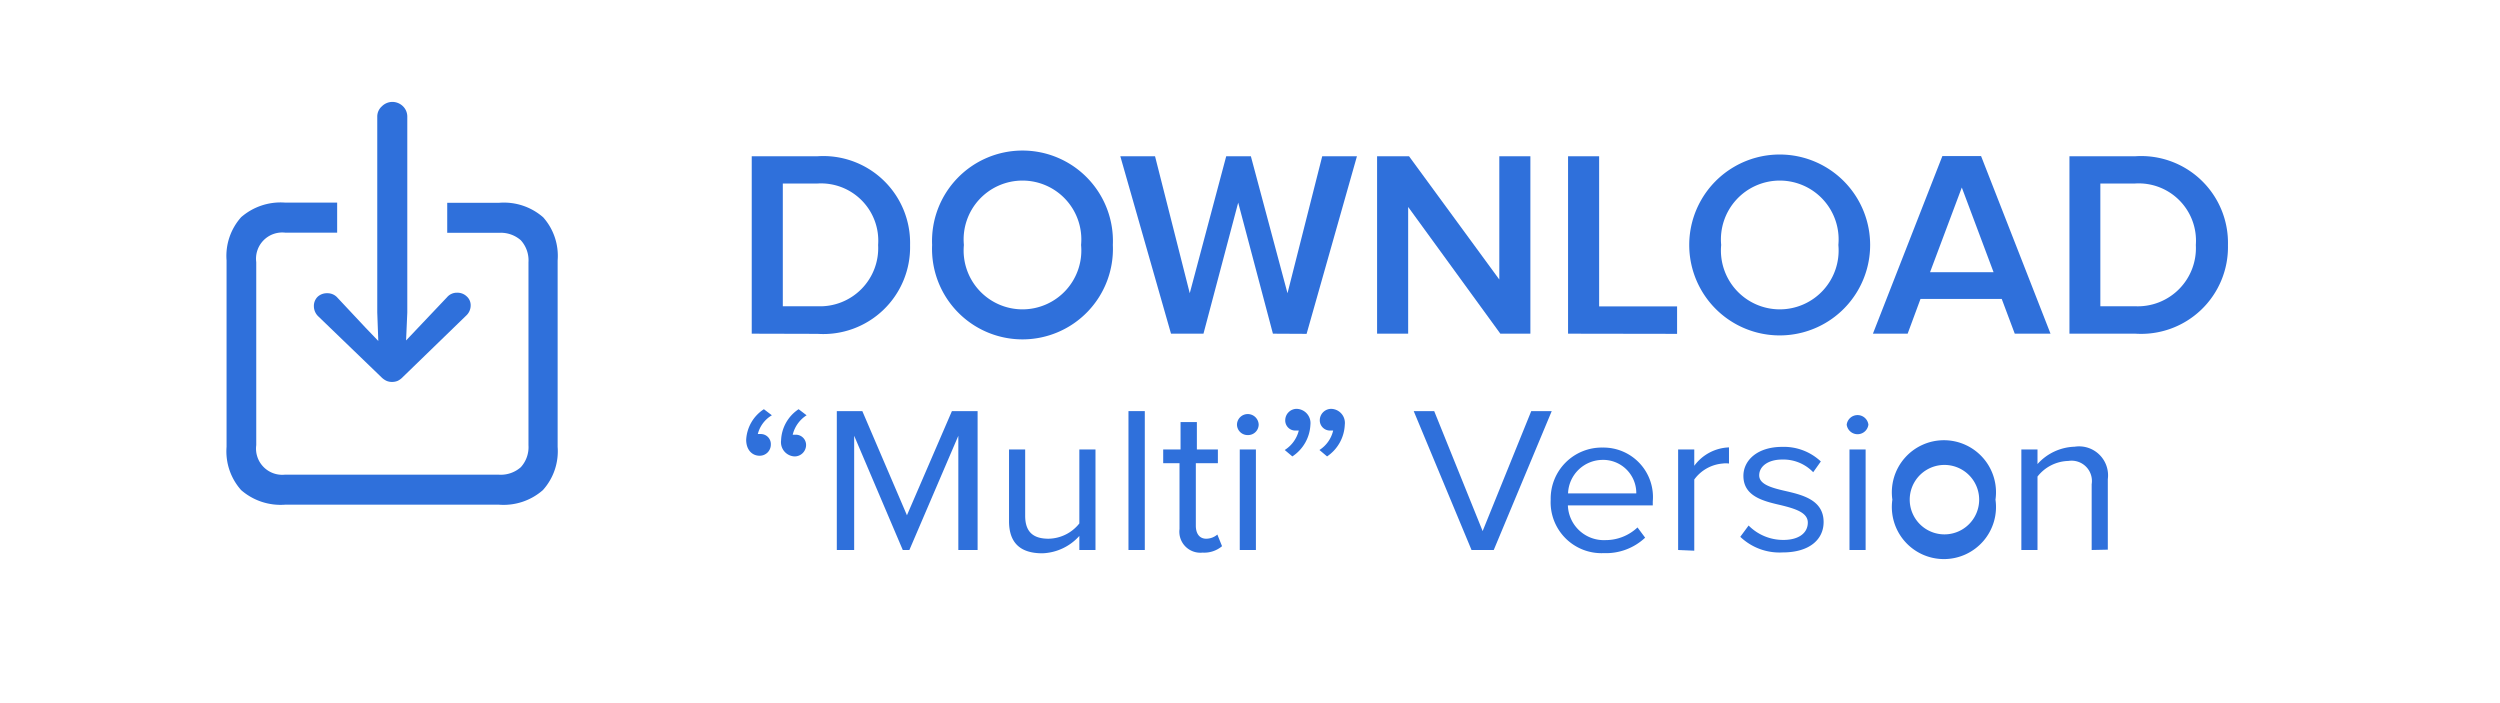 <svg xmlns="http://www.w3.org/2000/svg" viewBox="0 0 144 40.5"><defs><style>.cls-1{fill:#2f70db;}</style></defs><g id="Multi"><path class="cls-1" d="M43.3,19.22V9h3.79a5,5,0,0,1,5.33,5.12,5,5,0,0,1-5.33,5.11Zm7.28-5.11a3.3,3.3,0,0,0-3.49-3.54h-2v7.07h2A3.35,3.35,0,0,0,50.58,14.11Z"/><path class="cls-1" d="M53.69,14.11a5.21,5.21,0,1,1,10.41,0,5.21,5.21,0,1,1-10.41,0Zm8.58,0a3.39,3.39,0,1,0-6.75,0,3.39,3.39,0,1,0,6.75,0Z"/><path class="cls-1" d="M73.32,19.22l-2-7.55-2,7.55H67.45L64.53,9h2l2,7.89L70.63,9h1.42l2.11,7.89,2-7.89h2l-2.9,10.23Z"/><path class="cls-1" d="M86.42,19.22l-5.31-7.3v7.3H79.32V9h1.84l5.2,7.1V9h1.79V19.22Z"/><path class="cls-1" d="M90.32,19.22V9h1.79v8.65H96.6v1.58Z"/><path class="cls-1" d="M97.3,14.11a5.21,5.21,0,1,1,10.42,0,5.21,5.21,0,1,1-10.42,0Zm8.59,0a3.39,3.39,0,1,0-6.75,0,3.39,3.39,0,1,0,6.75,0Z"/><path class="cls-1" d="M116.05,19.22l-.75-2h-4.68l-.74,2h-2l4-10.23h2.23l4,10.23ZM113,10.8l-1.83,4.88h3.66Z"/><path class="cls-1" d="M119.2,19.22V9H123a5,5,0,0,1,5.33,5.12A5,5,0,0,1,123,19.22Zm7.28-5.11a3.3,3.3,0,0,0-3.5-3.54h-2v7.07h2A3.35,3.35,0,0,0,126.48,14.11Z"/><g id="_Multi_Version-Outline" data-name="“Multi” Version-Outline"><path class="cls-1" d="M44,23.57l.46.35A1.75,1.75,0,0,0,43.65,25h.16a.58.58,0,0,1,.59.61.64.64,0,0,1-.65.64c-.42,0-.77-.33-.77-.92A2.24,2.24,0,0,1,44,23.57Zm2,0,.46.35a1.84,1.84,0,0,0-.8,1.12h.16a.59.59,0,0,1,.61.61.66.66,0,0,1-.67.64.82.82,0,0,1-.77-.92A2.25,2.25,0,0,1,46,23.57Z"/><path class="cls-1" d="M55.2,31.68V25.1l-2.82,6.58H52l-2.8-6.58v6.58h-1v-8h1.47l2.57,6,2.59-6h1.48v8Z"/><path class="cls-1" d="M62.17,31.68v-.81a3,3,0,0,1-2.13,1c-1.26,0-1.92-.59-1.92-1.85V25.89h.93v3.82c0,1,.54,1.32,1.35,1.32a2.31,2.31,0,0,0,1.77-.88V25.89h.93v5.79Z"/><path class="cls-1" d="M65,31.68v-8h.94v8Z"/><path class="cls-1" d="M67.94,30.47V26.68H67v-.79h1V24.31h.94v1.58h1.21v.79H68.88v3.6c0,.43.19.75.6.75a1,1,0,0,0,.64-.24l.27.67a1.59,1.59,0,0,1-1.12.37A1.21,1.21,0,0,1,67.94,30.47Z"/><path class="cls-1" d="M71.25,24.46a.62.62,0,0,1,.62-.61.63.63,0,0,1,.63.61.61.61,0,0,1-.63.6A.61.61,0,0,1,71.25,24.46Zm.16,7.22V25.89h.93v5.79Z"/><path class="cls-1" d="M74.44,26.29,74,25.92a1.86,1.86,0,0,0,.81-1.12l-.18,0a.58.58,0,0,1-.6-.61.66.66,0,0,1,.66-.64.82.82,0,0,1,.79.91A2.31,2.31,0,0,1,74.44,26.29Zm2,0L76,25.92a1.82,1.82,0,0,0,.79-1.12l-.16,0a.59.59,0,0,1-.61-.61.66.66,0,0,1,.66-.64.81.81,0,0,1,.78.91A2.32,2.32,0,0,1,76.44,26.29Z"/><path class="cls-1" d="M84.76,31.68l-3.33-8h1.18l2.79,6.91,2.8-6.91h1.18l-3.34,8Z"/><path class="cls-1" d="M89.32,28.78a2.94,2.94,0,0,1,3-3,2.85,2.85,0,0,1,2.88,3.1v.23H90.31a2.07,2.07,0,0,0,2.16,2,2.68,2.68,0,0,0,1.85-.73l.44.59a3.29,3.29,0,0,1-2.38.89A2.93,2.93,0,0,1,89.32,28.78Zm3-2.29a2,2,0,0,0-2,1.93h3.93A1.91,1.91,0,0,0,92.27,26.49Z"/><path class="cls-1" d="M96.66,31.68V25.89h.93v.94a2.59,2.59,0,0,1,2-1.06v.93a1.35,1.35,0,0,0-.37,0,2.25,2.25,0,0,0-1.63.92v4.1Z"/><path class="cls-1" d="M100.24,30.92l.48-.65a2.8,2.8,0,0,0,2,.83c.92,0,1.41-.42,1.41-1s-.73-.8-1.54-1c-1-.23-2.17-.5-2.17-1.69,0-.9.81-1.67,2.23-1.67a3.11,3.11,0,0,1,2.23.84l-.44.62a2.38,2.38,0,0,0-1.79-.73c-.82,0-1.32.4-1.32.91s.68.71,1.46.89c1,.23,2.25.51,2.25,1.8,0,1-.81,1.75-2.36,1.75A3.27,3.27,0,0,1,100.24,30.92Z"/><path class="cls-1" d="M106.37,24.46a.63.63,0,0,1,1.25,0,.63.63,0,0,1-1.25,0Zm.16,7.22V25.89h.93v5.79Z"/><path class="cls-1" d="M109,28.78a3,3,0,1,1,5.94,0,3,3,0,1,1-5.94,0Zm5,0a2,2,0,1,0-4,0,2,2,0,1,0,4,0Z"/><path class="cls-1" d="M120.48,31.68V27.89a1.17,1.17,0,0,0-1.34-1.34,2.33,2.33,0,0,0-1.78.9v4.23h-.93V25.89h.93v.84a3,3,0,0,1,2.14-1,1.67,1.67,0,0,1,1.91,1.87v4.06Z"/></g><g id="_" data-name="􀈄"><path class="cls-1" d="M13.89,28.23a3.35,3.35,0,0,1-.84-2.49V15a3.35,3.35,0,0,1,.84-2.49,3.46,3.46,0,0,1,2.53-.84h3v1.73h-3a1.51,1.51,0,0,0-1.66,1.7V25.64a1.51,1.51,0,0,0,1.66,1.7H28.71A1.74,1.74,0,0,0,30,26.91a1.72,1.72,0,0,0,.44-1.27V15.11A1.72,1.72,0,0,0,30,13.84a1.74,1.74,0,0,0-1.24-.43h-3V11.68h3a3.43,3.43,0,0,1,2.53.84A3.34,3.34,0,0,1,32.12,15V25.74a3.34,3.34,0,0,1-.85,2.49,3.43,3.43,0,0,1-2.53.84H16.42A3.46,3.46,0,0,1,13.89,28.23Zm8.38-6.29a1.05,1.05,0,0,1-.31-.22l-3.64-3.51a.81.81,0,0,1-.24-.56.74.74,0,0,1,.21-.55.78.78,0,0,1,.56-.21.76.76,0,0,1,.59.26l1.62,1.73.73.76L21.73,18V6.71A.79.79,0,0,1,22,6.12a.86.86,0,0,1,.6-.25.88.88,0,0,1,.61.25.83.83,0,0,1,.25.59V18l-.07,1.61.72-.76,1.64-1.73a.74.74,0,0,1,.58-.26.77.77,0,0,1,.55.21.68.68,0,0,1,.23.55.79.79,0,0,1-.26.56L23.2,21.72a1,1,0,0,1-.3.22.87.87,0,0,1-.32.06A.81.81,0,0,1,22.27,21.94Z"/></g></g></svg>
